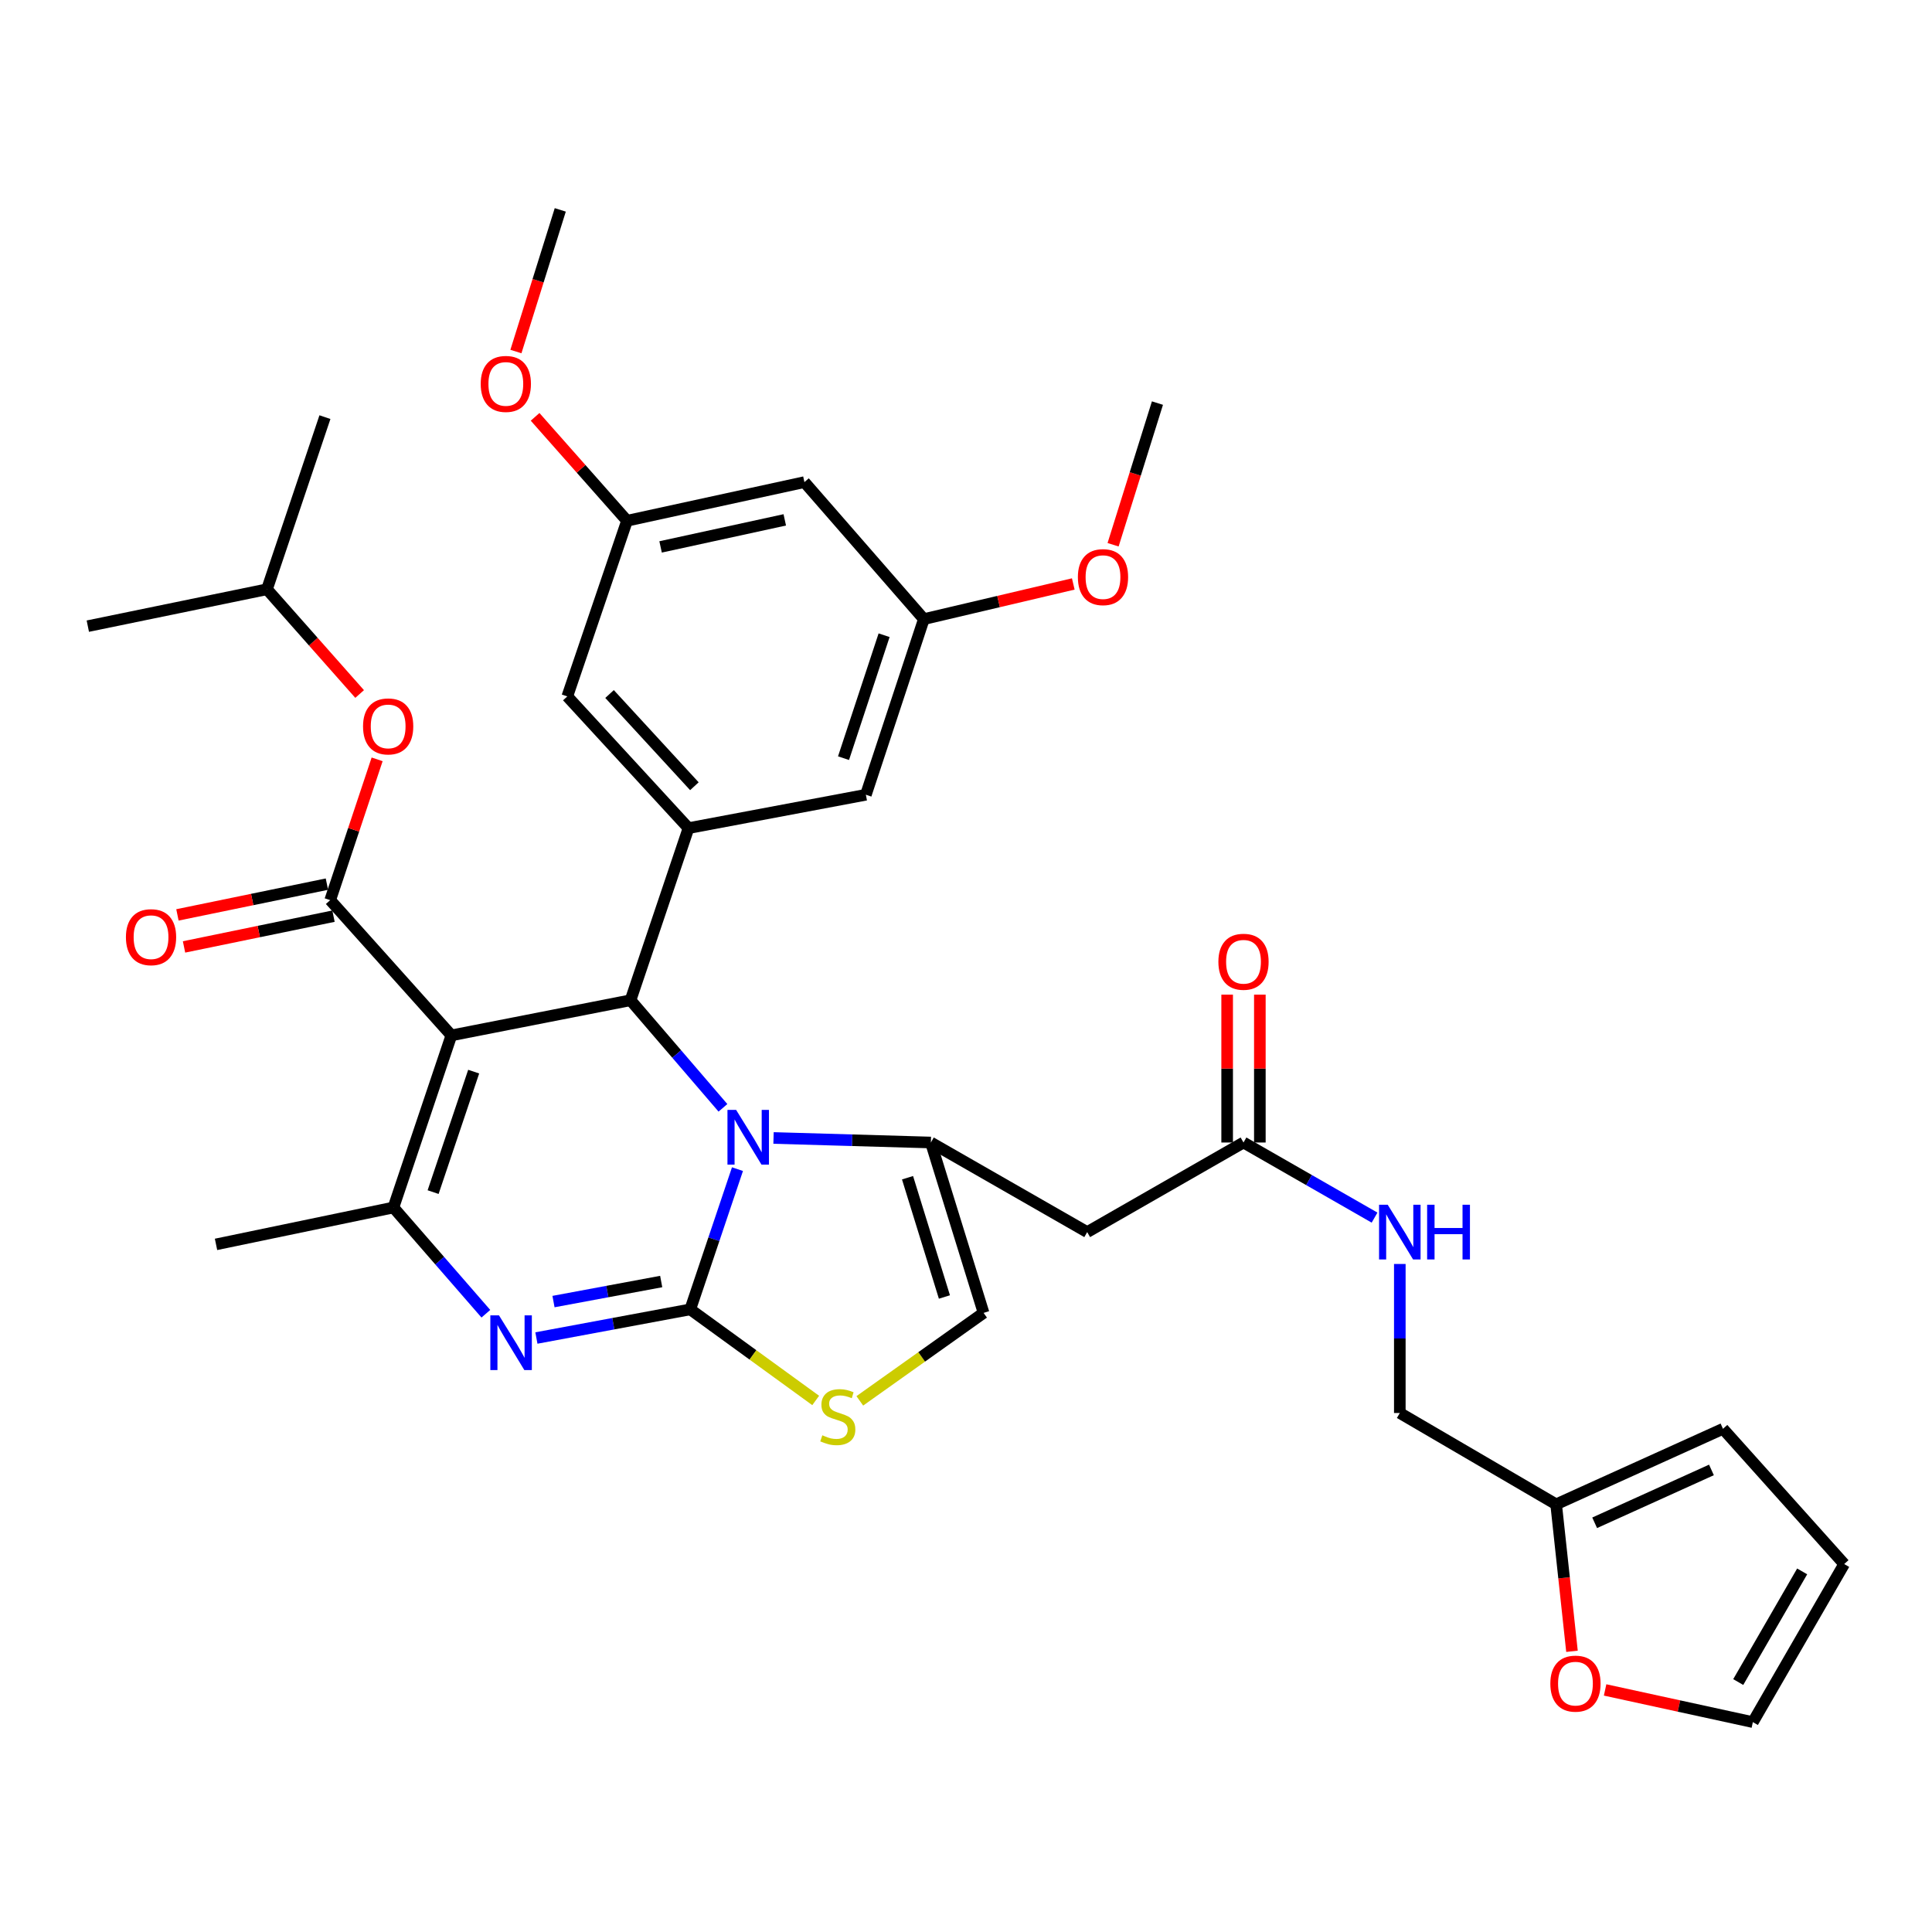 <?xml version='1.0' encoding='iso-8859-1'?>
<svg version='1.1' baseProfile='full'
              xmlns='http://www.w3.org/2000/svg'
                      xmlns:rdkit='http://www.rdkit.org/xml'
                      xmlns:xlink='http://www.w3.org/1999/xlink'
                  xml:space='preserve'
width='1000px' height='1000px' viewBox='0 0 1000 1000'>
<!-- END OF HEADER -->
<rect style='opacity:1.0;fill:#FFFFFF;stroke:none' width='1000' height='1000' x='0' y='0'> </rect>
<path class='bond-0' d='M 830.801,874.707 L 869.038,883.036' style='fill:none;fill-rule:evenodd;stroke:#FF0000;stroke-width:6px;stroke-linecap:butt;stroke-linejoin:miter;stroke-opacity:1' />
<path class='bond-0' d='M 869.038,883.036 L 907.275,891.365' style='fill:none;fill-rule:evenodd;stroke:#000000;stroke-width:6px;stroke-linecap:butt;stroke-linejoin:miter;stroke-opacity:1' />
<path class='bond-1' d='M 813.657,854.712 L 809.557,816.675' style='fill:none;fill-rule:evenodd;stroke:#FF0000;stroke-width:6px;stroke-linecap:butt;stroke-linejoin:miter;stroke-opacity:1' />
<path class='bond-1' d='M 809.557,816.675 L 805.456,778.638' style='fill:none;fill-rule:evenodd;stroke:#000000;stroke-width:6px;stroke-linecap:butt;stroke-linejoin:miter;stroke-opacity:1' />
<path class='bond-2' d='M 643.635,591.362 L 677.552,610.801' style='fill:none;fill-rule:evenodd;stroke:#000000;stroke-width:6px;stroke-linecap:butt;stroke-linejoin:miter;stroke-opacity:1' />
<path class='bond-2' d='M 677.552,610.801 L 711.47,630.239' style='fill:none;fill-rule:evenodd;stroke:#0000FF;stroke-width:6px;stroke-linecap:butt;stroke-linejoin:miter;stroke-opacity:1' />
<path class='bond-3' d='M 652.098,591.362 L 652.098,553.094' style='fill:none;fill-rule:evenodd;stroke:#000000;stroke-width:6px;stroke-linecap:butt;stroke-linejoin:miter;stroke-opacity:1' />
<path class='bond-3' d='M 652.098,553.094 L 652.098,514.825' style='fill:none;fill-rule:evenodd;stroke:#FF0000;stroke-width:6px;stroke-linecap:butt;stroke-linejoin:miter;stroke-opacity:1' />
<path class='bond-3' d='M 635.172,591.362 L 635.172,553.094' style='fill:none;fill-rule:evenodd;stroke:#000000;stroke-width:6px;stroke-linecap:butt;stroke-linejoin:miter;stroke-opacity:1' />
<path class='bond-3' d='M 635.172,553.094 L 635.172,514.825' style='fill:none;fill-rule:evenodd;stroke:#FF0000;stroke-width:6px;stroke-linecap:butt;stroke-linejoin:miter;stroke-opacity:1' />
<path class='bond-4' d='M 643.635,591.362 L 562.729,637.73' style='fill:none;fill-rule:evenodd;stroke:#000000;stroke-width:6px;stroke-linecap:butt;stroke-linejoin:miter;stroke-opacity:1' />
<path class='bond-5' d='M 724.541,654.231 L 724.541,692.799' style='fill:none;fill-rule:evenodd;stroke:#0000FF;stroke-width:6px;stroke-linecap:butt;stroke-linejoin:miter;stroke-opacity:1' />
<path class='bond-5' d='M 724.541,692.799 L 724.541,731.368' style='fill:none;fill-rule:evenodd;stroke:#000000;stroke-width:6px;stroke-linecap:butt;stroke-linejoin:miter;stroke-opacity:1' />
<path class='bond-6' d='M 907.275,891.365 L 954.545,809.547' style='fill:none;fill-rule:evenodd;stroke:#000000;stroke-width:6px;stroke-linecap:butt;stroke-linejoin:miter;stroke-opacity:1' />
<path class='bond-6' d='M 899.71,870.625 L 932.799,813.352' style='fill:none;fill-rule:evenodd;stroke:#000000;stroke-width:6px;stroke-linecap:butt;stroke-linejoin:miter;stroke-opacity:1' />
<path class='bond-7' d='M 277.64,692.557 L 317.458,685.144' style='fill:none;fill-rule:evenodd;stroke:#0000FF;stroke-width:6px;stroke-linecap:butt;stroke-linejoin:miter;stroke-opacity:1' />
<path class='bond-7' d='M 317.458,685.144 L 357.277,677.732' style='fill:none;fill-rule:evenodd;stroke:#000000;stroke-width:6px;stroke-linecap:butt;stroke-linejoin:miter;stroke-opacity:1' />
<path class='bond-7' d='M 286.488,673.694 L 314.361,668.504' style='fill:none;fill-rule:evenodd;stroke:#0000FF;stroke-width:6px;stroke-linecap:butt;stroke-linejoin:miter;stroke-opacity:1' />
<path class='bond-7' d='M 314.361,668.504 L 342.234,663.315' style='fill:none;fill-rule:evenodd;stroke:#000000;stroke-width:6px;stroke-linecap:butt;stroke-linejoin:miter;stroke-opacity:1' />
<path class='bond-8' d='M 251.482,679.987 L 227.559,652.492' style='fill:none;fill-rule:evenodd;stroke:#0000FF;stroke-width:6px;stroke-linecap:butt;stroke-linejoin:miter;stroke-opacity:1' />
<path class='bond-8' d='M 227.559,652.492 L 203.637,624.998' style='fill:none;fill-rule:evenodd;stroke:#000000;stroke-width:6px;stroke-linecap:butt;stroke-linejoin:miter;stroke-opacity:1' />
<path class='bond-9' d='M 326.359,517.725 L 350.278,545.569' style='fill:none;fill-rule:evenodd;stroke:#000000;stroke-width:6px;stroke-linecap:butt;stroke-linejoin:miter;stroke-opacity:1' />
<path class='bond-9' d='M 350.278,545.569 L 374.196,573.412' style='fill:none;fill-rule:evenodd;stroke:#0000FF;stroke-width:6px;stroke-linecap:butt;stroke-linejoin:miter;stroke-opacity:1' />
<path class='bond-10' d='M 326.359,517.725 L 233.633,535.911' style='fill:none;fill-rule:evenodd;stroke:#000000;stroke-width:6px;stroke-linecap:butt;stroke-linejoin:miter;stroke-opacity:1' />
<path class='bond-11' d='M 326.359,517.725 L 356.365,428.638' style='fill:none;fill-rule:evenodd;stroke:#000000;stroke-width:6px;stroke-linecap:butt;stroke-linejoin:miter;stroke-opacity:1' />
<path class='bond-12' d='M 233.633,535.911 L 170.913,465.913' style='fill:none;fill-rule:evenodd;stroke:#000000;stroke-width:6px;stroke-linecap:butt;stroke-linejoin:miter;stroke-opacity:1' />
<path class='bond-13' d='M 233.633,535.911 L 203.637,624.998' style='fill:none;fill-rule:evenodd;stroke:#000000;stroke-width:6px;stroke-linecap:butt;stroke-linejoin:miter;stroke-opacity:1' />
<path class='bond-13' d='M 245.175,554.675 L 224.177,617.036' style='fill:none;fill-rule:evenodd;stroke:#000000;stroke-width:6px;stroke-linecap:butt;stroke-linejoin:miter;stroke-opacity:1' />
<path class='bond-14' d='M 203.637,624.998 L 111.814,644.087' style='fill:none;fill-rule:evenodd;stroke:#000000;stroke-width:6px;stroke-linecap:butt;stroke-linejoin:miter;stroke-opacity:1' />
<path class='bond-15' d='M 381.715,605.146 L 369.496,641.439' style='fill:none;fill-rule:evenodd;stroke:#0000FF;stroke-width:6px;stroke-linecap:butt;stroke-linejoin:miter;stroke-opacity:1' />
<path class='bond-15' d='M 369.496,641.439 L 357.277,677.732' style='fill:none;fill-rule:evenodd;stroke:#000000;stroke-width:6px;stroke-linecap:butt;stroke-linejoin:miter;stroke-opacity:1' />
<path class='bond-16' d='M 400.378,589.013 L 441.096,590.188' style='fill:none;fill-rule:evenodd;stroke:#0000FF;stroke-width:6px;stroke-linecap:butt;stroke-linejoin:miter;stroke-opacity:1' />
<path class='bond-16' d='M 441.096,590.188 L 481.814,591.362' style='fill:none;fill-rule:evenodd;stroke:#000000;stroke-width:6px;stroke-linecap:butt;stroke-linejoin:miter;stroke-opacity:1' />
<path class='bond-17' d='M 357.277,677.732 L 389.739,701.304' style='fill:none;fill-rule:evenodd;stroke:#000000;stroke-width:6px;stroke-linecap:butt;stroke-linejoin:miter;stroke-opacity:1' />
<path class='bond-17' d='M 389.739,701.304 L 422.202,724.876' style='fill:none;fill-rule:evenodd;stroke:#CCCC00;stroke-width:6px;stroke-linecap:butt;stroke-linejoin:miter;stroke-opacity:1' />
<path class='bond-18' d='M 445.035,725.083 L 477.064,702.315' style='fill:none;fill-rule:evenodd;stroke:#CCCC00;stroke-width:6px;stroke-linecap:butt;stroke-linejoin:miter;stroke-opacity:1' />
<path class='bond-18' d='M 477.064,702.315 L 509.093,679.546' style='fill:none;fill-rule:evenodd;stroke:#000000;stroke-width:6px;stroke-linecap:butt;stroke-linejoin:miter;stroke-opacity:1' />
<path class='bond-19' d='M 509.093,679.546 L 481.814,591.362' style='fill:none;fill-rule:evenodd;stroke:#000000;stroke-width:6px;stroke-linecap:butt;stroke-linejoin:miter;stroke-opacity:1' />
<path class='bond-19' d='M 488.831,671.321 L 469.736,609.592' style='fill:none;fill-rule:evenodd;stroke:#000000;stroke-width:6px;stroke-linecap:butt;stroke-linejoin:miter;stroke-opacity:1' />
<path class='bond-20' d='M 481.814,591.362 L 562.729,637.73' style='fill:none;fill-rule:evenodd;stroke:#000000;stroke-width:6px;stroke-linecap:butt;stroke-linejoin:miter;stroke-opacity:1' />
<path class='bond-21' d='M 416.367,249.543 L 324.544,269.544' style='fill:none;fill-rule:evenodd;stroke:#000000;stroke-width:6px;stroke-linecap:butt;stroke-linejoin:miter;stroke-opacity:1' />
<path class='bond-21' d='M 406.196,269.082 L 341.92,283.082' style='fill:none;fill-rule:evenodd;stroke:#000000;stroke-width:6px;stroke-linecap:butt;stroke-linejoin:miter;stroke-opacity:1' />
<path class='bond-22' d='M 416.367,249.543 L 478.184,320.454' style='fill:none;fill-rule:evenodd;stroke:#000000;stroke-width:6px;stroke-linecap:butt;stroke-linejoin:miter;stroke-opacity:1' />
<path class='bond-23' d='M 170.913,465.913 L 183.057,429.475' style='fill:none;fill-rule:evenodd;stroke:#000000;stroke-width:6px;stroke-linecap:butt;stroke-linejoin:miter;stroke-opacity:1' />
<path class='bond-23' d='M 183.057,429.475 L 195.2,393.037' style='fill:none;fill-rule:evenodd;stroke:#FF0000;stroke-width:6px;stroke-linecap:butt;stroke-linejoin:miter;stroke-opacity:1' />
<path class='bond-24' d='M 169.207,457.624 L 130.523,465.587' style='fill:none;fill-rule:evenodd;stroke:#000000;stroke-width:6px;stroke-linecap:butt;stroke-linejoin:miter;stroke-opacity:1' />
<path class='bond-24' d='M 130.523,465.587 L 91.839,473.549' style='fill:none;fill-rule:evenodd;stroke:#FF0000;stroke-width:6px;stroke-linecap:butt;stroke-linejoin:miter;stroke-opacity:1' />
<path class='bond-24' d='M 172.619,474.202 L 133.935,482.165' style='fill:none;fill-rule:evenodd;stroke:#000000;stroke-width:6px;stroke-linecap:butt;stroke-linejoin:miter;stroke-opacity:1' />
<path class='bond-24' d='M 133.935,482.165 L 95.251,490.128' style='fill:none;fill-rule:evenodd;stroke:#FF0000;stroke-width:6px;stroke-linecap:butt;stroke-linejoin:miter;stroke-opacity:1' />
<path class='bond-25' d='M 186.146,359.218 L 162.163,332.111' style='fill:none;fill-rule:evenodd;stroke:#FF0000;stroke-width:6px;stroke-linecap:butt;stroke-linejoin:miter;stroke-opacity:1' />
<path class='bond-25' d='M 162.163,332.111 L 138.18,305.004' style='fill:none;fill-rule:evenodd;stroke:#000000;stroke-width:6px;stroke-linecap:butt;stroke-linejoin:miter;stroke-opacity:1' />
<path class='bond-26' d='M 324.544,269.544 L 293.635,360.455' style='fill:none;fill-rule:evenodd;stroke:#000000;stroke-width:6px;stroke-linecap:butt;stroke-linejoin:miter;stroke-opacity:1' />
<path class='bond-27' d='M 324.544,269.544 L 300.755,242.653' style='fill:none;fill-rule:evenodd;stroke:#000000;stroke-width:6px;stroke-linecap:butt;stroke-linejoin:miter;stroke-opacity:1' />
<path class='bond-27' d='M 300.755,242.653 L 276.966,215.761' style='fill:none;fill-rule:evenodd;stroke:#FF0000;stroke-width:6px;stroke-linecap:butt;stroke-linejoin:miter;stroke-opacity:1' />
<path class='bond-28' d='M 478.184,320.454 L 448.178,411.365' style='fill:none;fill-rule:evenodd;stroke:#000000;stroke-width:6px;stroke-linecap:butt;stroke-linejoin:miter;stroke-opacity:1' />
<path class='bond-28' d='M 457.61,328.785 L 436.606,392.423' style='fill:none;fill-rule:evenodd;stroke:#000000;stroke-width:6px;stroke-linecap:butt;stroke-linejoin:miter;stroke-opacity:1' />
<path class='bond-29' d='M 478.184,320.454 L 516.857,311.355' style='fill:none;fill-rule:evenodd;stroke:#000000;stroke-width:6px;stroke-linecap:butt;stroke-linejoin:miter;stroke-opacity:1' />
<path class='bond-29' d='M 516.857,311.355 L 555.529,302.257' style='fill:none;fill-rule:evenodd;stroke:#FF0000;stroke-width:6px;stroke-linecap:butt;stroke-linejoin:miter;stroke-opacity:1' />
<path class='bond-30' d='M 138.18,305.004 L 168.186,215.908' style='fill:none;fill-rule:evenodd;stroke:#000000;stroke-width:6px;stroke-linecap:butt;stroke-linejoin:miter;stroke-opacity:1' />
<path class='bond-31' d='M 138.18,305.004 L 45.455,324.093' style='fill:none;fill-rule:evenodd;stroke:#000000;stroke-width:6px;stroke-linecap:butt;stroke-linejoin:miter;stroke-opacity:1' />
<path class='bond-32' d='M 356.365,428.638 L 448.178,411.365' style='fill:none;fill-rule:evenodd;stroke:#000000;stroke-width:6px;stroke-linecap:butt;stroke-linejoin:miter;stroke-opacity:1' />
<path class='bond-33' d='M 356.365,428.638 L 293.635,360.455' style='fill:none;fill-rule:evenodd;stroke:#000000;stroke-width:6px;stroke-linecap:butt;stroke-linejoin:miter;stroke-opacity:1' />
<path class='bond-33' d='M 359.412,406.951 L 315.501,359.223' style='fill:none;fill-rule:evenodd;stroke:#000000;stroke-width:6px;stroke-linecap:butt;stroke-linejoin:miter;stroke-opacity:1' />
<path class='bond-34' d='M 576.133,281.96 L 587.612,245.3' style='fill:none;fill-rule:evenodd;stroke:#FF0000;stroke-width:6px;stroke-linecap:butt;stroke-linejoin:miter;stroke-opacity:1' />
<path class='bond-34' d='M 587.612,245.3 L 599.092,208.639' style='fill:none;fill-rule:evenodd;stroke:#000000;stroke-width:6px;stroke-linecap:butt;stroke-linejoin:miter;stroke-opacity:1' />
<path class='bond-35' d='M 267.037,181.956 L 278.517,145.296' style='fill:none;fill-rule:evenodd;stroke:#FF0000;stroke-width:6px;stroke-linecap:butt;stroke-linejoin:miter;stroke-opacity:1' />
<path class='bond-35' d='M 278.517,145.296 L 289.996,108.635' style='fill:none;fill-rule:evenodd;stroke:#000000;stroke-width:6px;stroke-linecap:butt;stroke-linejoin:miter;stroke-opacity:1' />
<path class='bond-36' d='M 954.545,809.547 L 891.816,739.549' style='fill:none;fill-rule:evenodd;stroke:#000000;stroke-width:6px;stroke-linecap:butt;stroke-linejoin:miter;stroke-opacity:1' />
<path class='bond-37' d='M 891.816,739.549 L 805.456,778.638' style='fill:none;fill-rule:evenodd;stroke:#000000;stroke-width:6px;stroke-linecap:butt;stroke-linejoin:miter;stroke-opacity:1' />
<path class='bond-37' d='M 885.842,760.832 L 825.39,788.195' style='fill:none;fill-rule:evenodd;stroke:#000000;stroke-width:6px;stroke-linecap:butt;stroke-linejoin:miter;stroke-opacity:1' />
<path class='bond-38' d='M 805.456,778.638 L 724.541,731.368' style='fill:none;fill-rule:evenodd;stroke:#000000;stroke-width:6px;stroke-linecap:butt;stroke-linejoin:miter;stroke-opacity:1' />
<path  class='atom-0' d='M 802.452 871.444
Q 802.452 864.644, 805.812 860.844
Q 809.172 857.044, 815.452 857.044
Q 821.732 857.044, 825.092 860.844
Q 828.452 864.644, 828.452 871.444
Q 828.452 878.324, 825.052 882.244
Q 821.652 886.124, 815.452 886.124
Q 809.212 886.124, 805.812 882.244
Q 802.452 878.364, 802.452 871.444
M 815.452 882.924
Q 819.772 882.924, 822.092 880.044
Q 824.452 877.124, 824.452 871.444
Q 824.452 865.884, 822.092 863.084
Q 819.772 860.244, 815.452 860.244
Q 811.132 860.244, 808.772 863.044
Q 806.452 865.844, 806.452 871.444
Q 806.452 877.164, 808.772 880.044
Q 811.132 882.924, 815.452 882.924
' fill='#FF0000'/>
<path  class='atom-2' d='M 718.281 623.57
L 727.561 638.57
Q 728.481 640.05, 729.961 642.73
Q 731.441 645.41, 731.521 645.57
L 731.521 623.57
L 735.281 623.57
L 735.281 651.89
L 731.401 651.89
L 721.441 635.49
Q 720.281 633.57, 719.041 631.37
Q 717.841 629.17, 717.481 628.49
L 717.481 651.89
L 713.801 651.89
L 713.801 623.57
L 718.281 623.57
' fill='#0000FF'/>
<path  class='atom-2' d='M 738.681 623.57
L 742.521 623.57
L 742.521 635.61
L 757.001 635.61
L 757.001 623.57
L 760.841 623.57
L 760.841 651.89
L 757.001 651.89
L 757.001 638.81
L 742.521 638.81
L 742.521 651.89
L 738.681 651.89
L 738.681 623.57
' fill='#0000FF'/>
<path  class='atom-3' d='M 630.635 497.804
Q 630.635 491.004, 633.995 487.204
Q 637.355 483.404, 643.635 483.404
Q 649.915 483.404, 653.275 487.204
Q 656.635 491.004, 656.635 497.804
Q 656.635 504.684, 653.235 508.604
Q 649.835 512.484, 643.635 512.484
Q 637.395 512.484, 633.995 508.604
Q 630.635 504.724, 630.635 497.804
M 643.635 509.284
Q 647.955 509.284, 650.275 506.404
Q 652.635 503.484, 652.635 497.804
Q 652.635 492.244, 650.275 489.444
Q 647.955 486.604, 643.635 486.604
Q 639.315 486.604, 636.955 489.404
Q 634.635 492.204, 634.635 497.804
Q 634.635 503.524, 636.955 506.404
Q 639.315 509.284, 643.635 509.284
' fill='#FF0000'/>
<path  class='atom-5' d='M 258.282 680.836
L 267.562 695.836
Q 268.482 697.316, 269.962 699.996
Q 271.442 702.676, 271.522 702.836
L 271.522 680.836
L 275.282 680.836
L 275.282 709.156
L 271.402 709.156
L 261.442 692.756
Q 260.282 690.836, 259.042 688.636
Q 257.842 686.436, 257.482 685.756
L 257.482 709.156
L 253.802 709.156
L 253.802 680.836
L 258.282 680.836
' fill='#0000FF'/>
<path  class='atom-9' d='M 381.013 574.475
L 390.293 589.475
Q 391.213 590.955, 392.693 593.635
Q 394.173 596.315, 394.253 596.475
L 394.253 574.475
L 398.013 574.475
L 398.013 602.795
L 394.133 602.795
L 384.173 586.395
Q 383.013 584.475, 381.773 582.275
Q 380.573 580.075, 380.213 579.395
L 380.213 602.795
L 376.533 602.795
L 376.533 574.475
L 381.013 574.475
' fill='#0000FF'/>
<path  class='atom-11' d='M 425.641 742.903
Q 425.961 743.023, 427.281 743.583
Q 428.601 744.143, 430.041 744.503
Q 431.521 744.823, 432.961 744.823
Q 435.641 744.823, 437.201 743.543
Q 438.761 742.223, 438.761 739.943
Q 438.761 738.383, 437.961 737.423
Q 437.201 736.463, 436.001 735.943
Q 434.801 735.423, 432.801 734.823
Q 430.281 734.063, 428.761 733.343
Q 427.281 732.623, 426.201 731.103
Q 425.161 729.583, 425.161 727.023
Q 425.161 723.463, 427.561 721.263
Q 430.001 719.063, 434.801 719.063
Q 438.081 719.063, 441.801 720.623
L 440.881 723.703
Q 437.481 722.303, 434.921 722.303
Q 432.161 722.303, 430.641 723.463
Q 429.121 724.583, 429.161 726.543
Q 429.161 728.063, 429.921 728.983
Q 430.721 729.903, 431.841 730.423
Q 433.001 730.943, 434.921 731.543
Q 437.481 732.343, 439.001 733.143
Q 440.521 733.943, 441.601 735.583
Q 442.721 737.183, 442.721 739.943
Q 442.721 743.863, 440.081 745.983
Q 437.481 748.063, 433.121 748.063
Q 430.601 748.063, 428.681 747.503
Q 426.801 746.983, 424.561 746.063
L 425.641 742.903
' fill='#CCCC00'/>
<path  class='atom-17' d='M 187.91 375.985
Q 187.91 369.185, 191.27 365.385
Q 194.63 361.585, 200.91 361.585
Q 207.19 361.585, 210.55 365.385
Q 213.91 369.185, 213.91 375.985
Q 213.91 382.865, 210.51 386.785
Q 207.11 390.665, 200.91 390.665
Q 194.67 390.665, 191.27 386.785
Q 187.91 382.905, 187.91 375.985
M 200.91 387.465
Q 205.23 387.465, 207.55 384.585
Q 209.91 381.665, 209.91 375.985
Q 209.91 370.425, 207.55 367.625
Q 205.23 364.785, 200.91 364.785
Q 196.59 364.785, 194.23 367.585
Q 191.91 370.385, 191.91 375.985
Q 191.91 381.705, 194.23 384.585
Q 196.59 387.465, 200.91 387.465
' fill='#FF0000'/>
<path  class='atom-18' d='M 65.178 485.082
Q 65.178 478.282, 68.538 474.482
Q 71.898 470.682, 78.178 470.682
Q 84.458 470.682, 87.818 474.482
Q 91.178 478.282, 91.178 485.082
Q 91.178 491.962, 87.778 495.882
Q 84.378 499.762, 78.178 499.762
Q 71.938 499.762, 68.538 495.882
Q 65.178 492.002, 65.178 485.082
M 78.178 496.562
Q 82.498 496.562, 84.818 493.682
Q 87.178 490.762, 87.178 485.082
Q 87.178 479.522, 84.818 476.722
Q 82.498 473.882, 78.178 473.882
Q 73.858 473.882, 71.498 476.682
Q 69.178 479.482, 69.178 485.082
Q 69.178 490.802, 71.498 493.682
Q 73.858 496.562, 78.178 496.562
' fill='#FF0000'/>
<path  class='atom-28' d='M 557.91 298.718
Q 557.91 291.918, 561.27 288.118
Q 564.63 284.318, 570.91 284.318
Q 577.19 284.318, 580.55 288.118
Q 583.91 291.918, 583.91 298.718
Q 583.91 305.598, 580.51 309.518
Q 577.11 313.398, 570.91 313.398
Q 564.67 313.398, 561.27 309.518
Q 557.91 305.638, 557.91 298.718
M 570.91 310.198
Q 575.23 310.198, 577.55 307.318
Q 579.91 304.398, 579.91 298.718
Q 579.91 293.158, 577.55 290.358
Q 575.23 287.518, 570.91 287.518
Q 566.59 287.518, 564.23 290.318
Q 561.91 293.118, 561.91 298.718
Q 561.91 304.438, 564.23 307.318
Q 566.59 310.198, 570.91 310.198
' fill='#FF0000'/>
<path  class='atom-29' d='M 248.815 198.714
Q 248.815 191.914, 252.175 188.114
Q 255.535 184.314, 261.815 184.314
Q 268.095 184.314, 271.455 188.114
Q 274.815 191.914, 274.815 198.714
Q 274.815 205.594, 271.415 209.514
Q 268.015 213.394, 261.815 213.394
Q 255.575 213.394, 252.175 209.514
Q 248.815 205.634, 248.815 198.714
M 261.815 210.194
Q 266.135 210.194, 268.455 207.314
Q 270.815 204.394, 270.815 198.714
Q 270.815 193.154, 268.455 190.354
Q 266.135 187.514, 261.815 187.514
Q 257.495 187.514, 255.135 190.314
Q 252.815 193.114, 252.815 198.714
Q 252.815 204.434, 255.135 207.314
Q 257.495 210.194, 261.815 210.194
' fill='#FF0000'/>
</svg>
